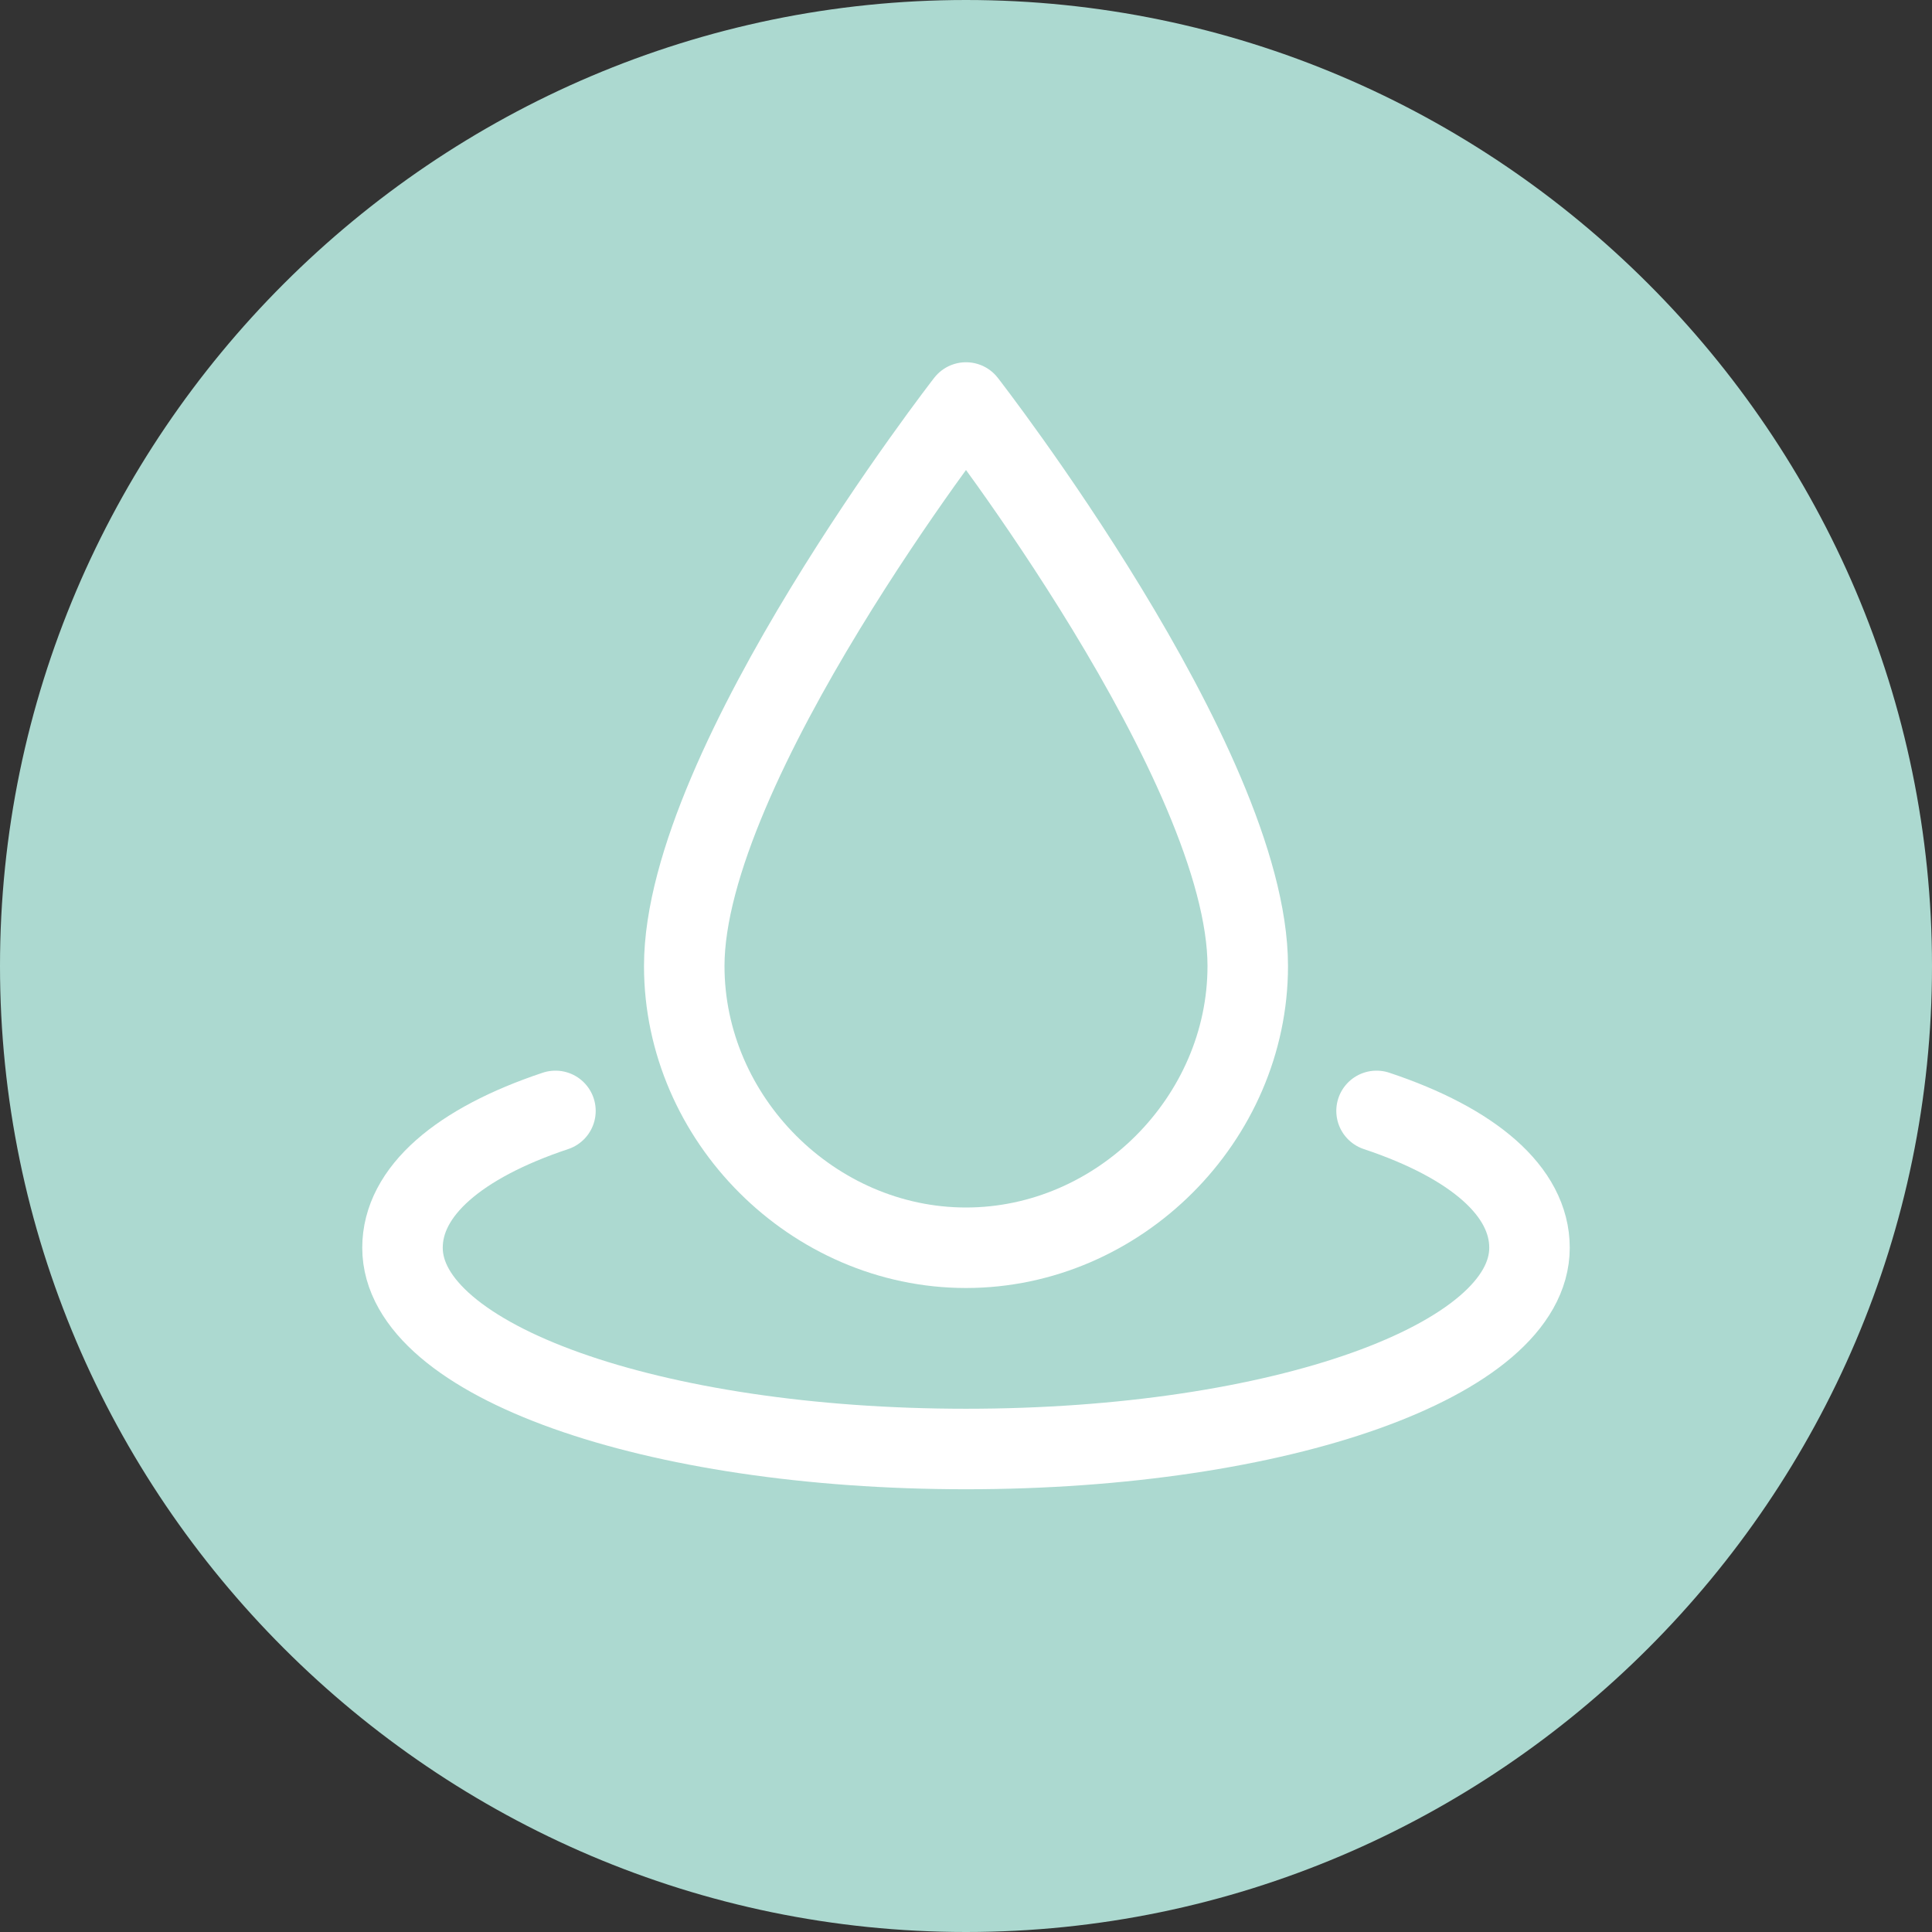 <svg enable-background="new 0 0 24 24" viewBox="0 0 24 24" xmlns="http://www.w3.org/2000/svg"><rect x="0" y="0" width="24" height="24" fill="#333333" stroke="none"/><path d="m24 12c0 6.6-5.4 12-12 12s-12-5.4-12-12 5.4-12 12-12 12 5.4 12 12" fill="#acd9d0"/><g fill="none" stroke="#fff" stroke-linecap="round" stroke-linejoin="round" stroke-miterlimit="10"><path d="m15.5 12c0 1.9-1.6 3.5-3.5 3.5s-3.5-1.6-3.5-3.5c0-2.5 3.5-7 3.5-7s3.5 4.5 3.5 7z"/><path d="m17.1 13.8c1.2.4 1.9 1 1.9 1.7 0 1.4-3.1 2.5-7 2.5s-7-1.1-7-2.5c0-.7.7-1.3 1.9-1.7"/></g></svg>